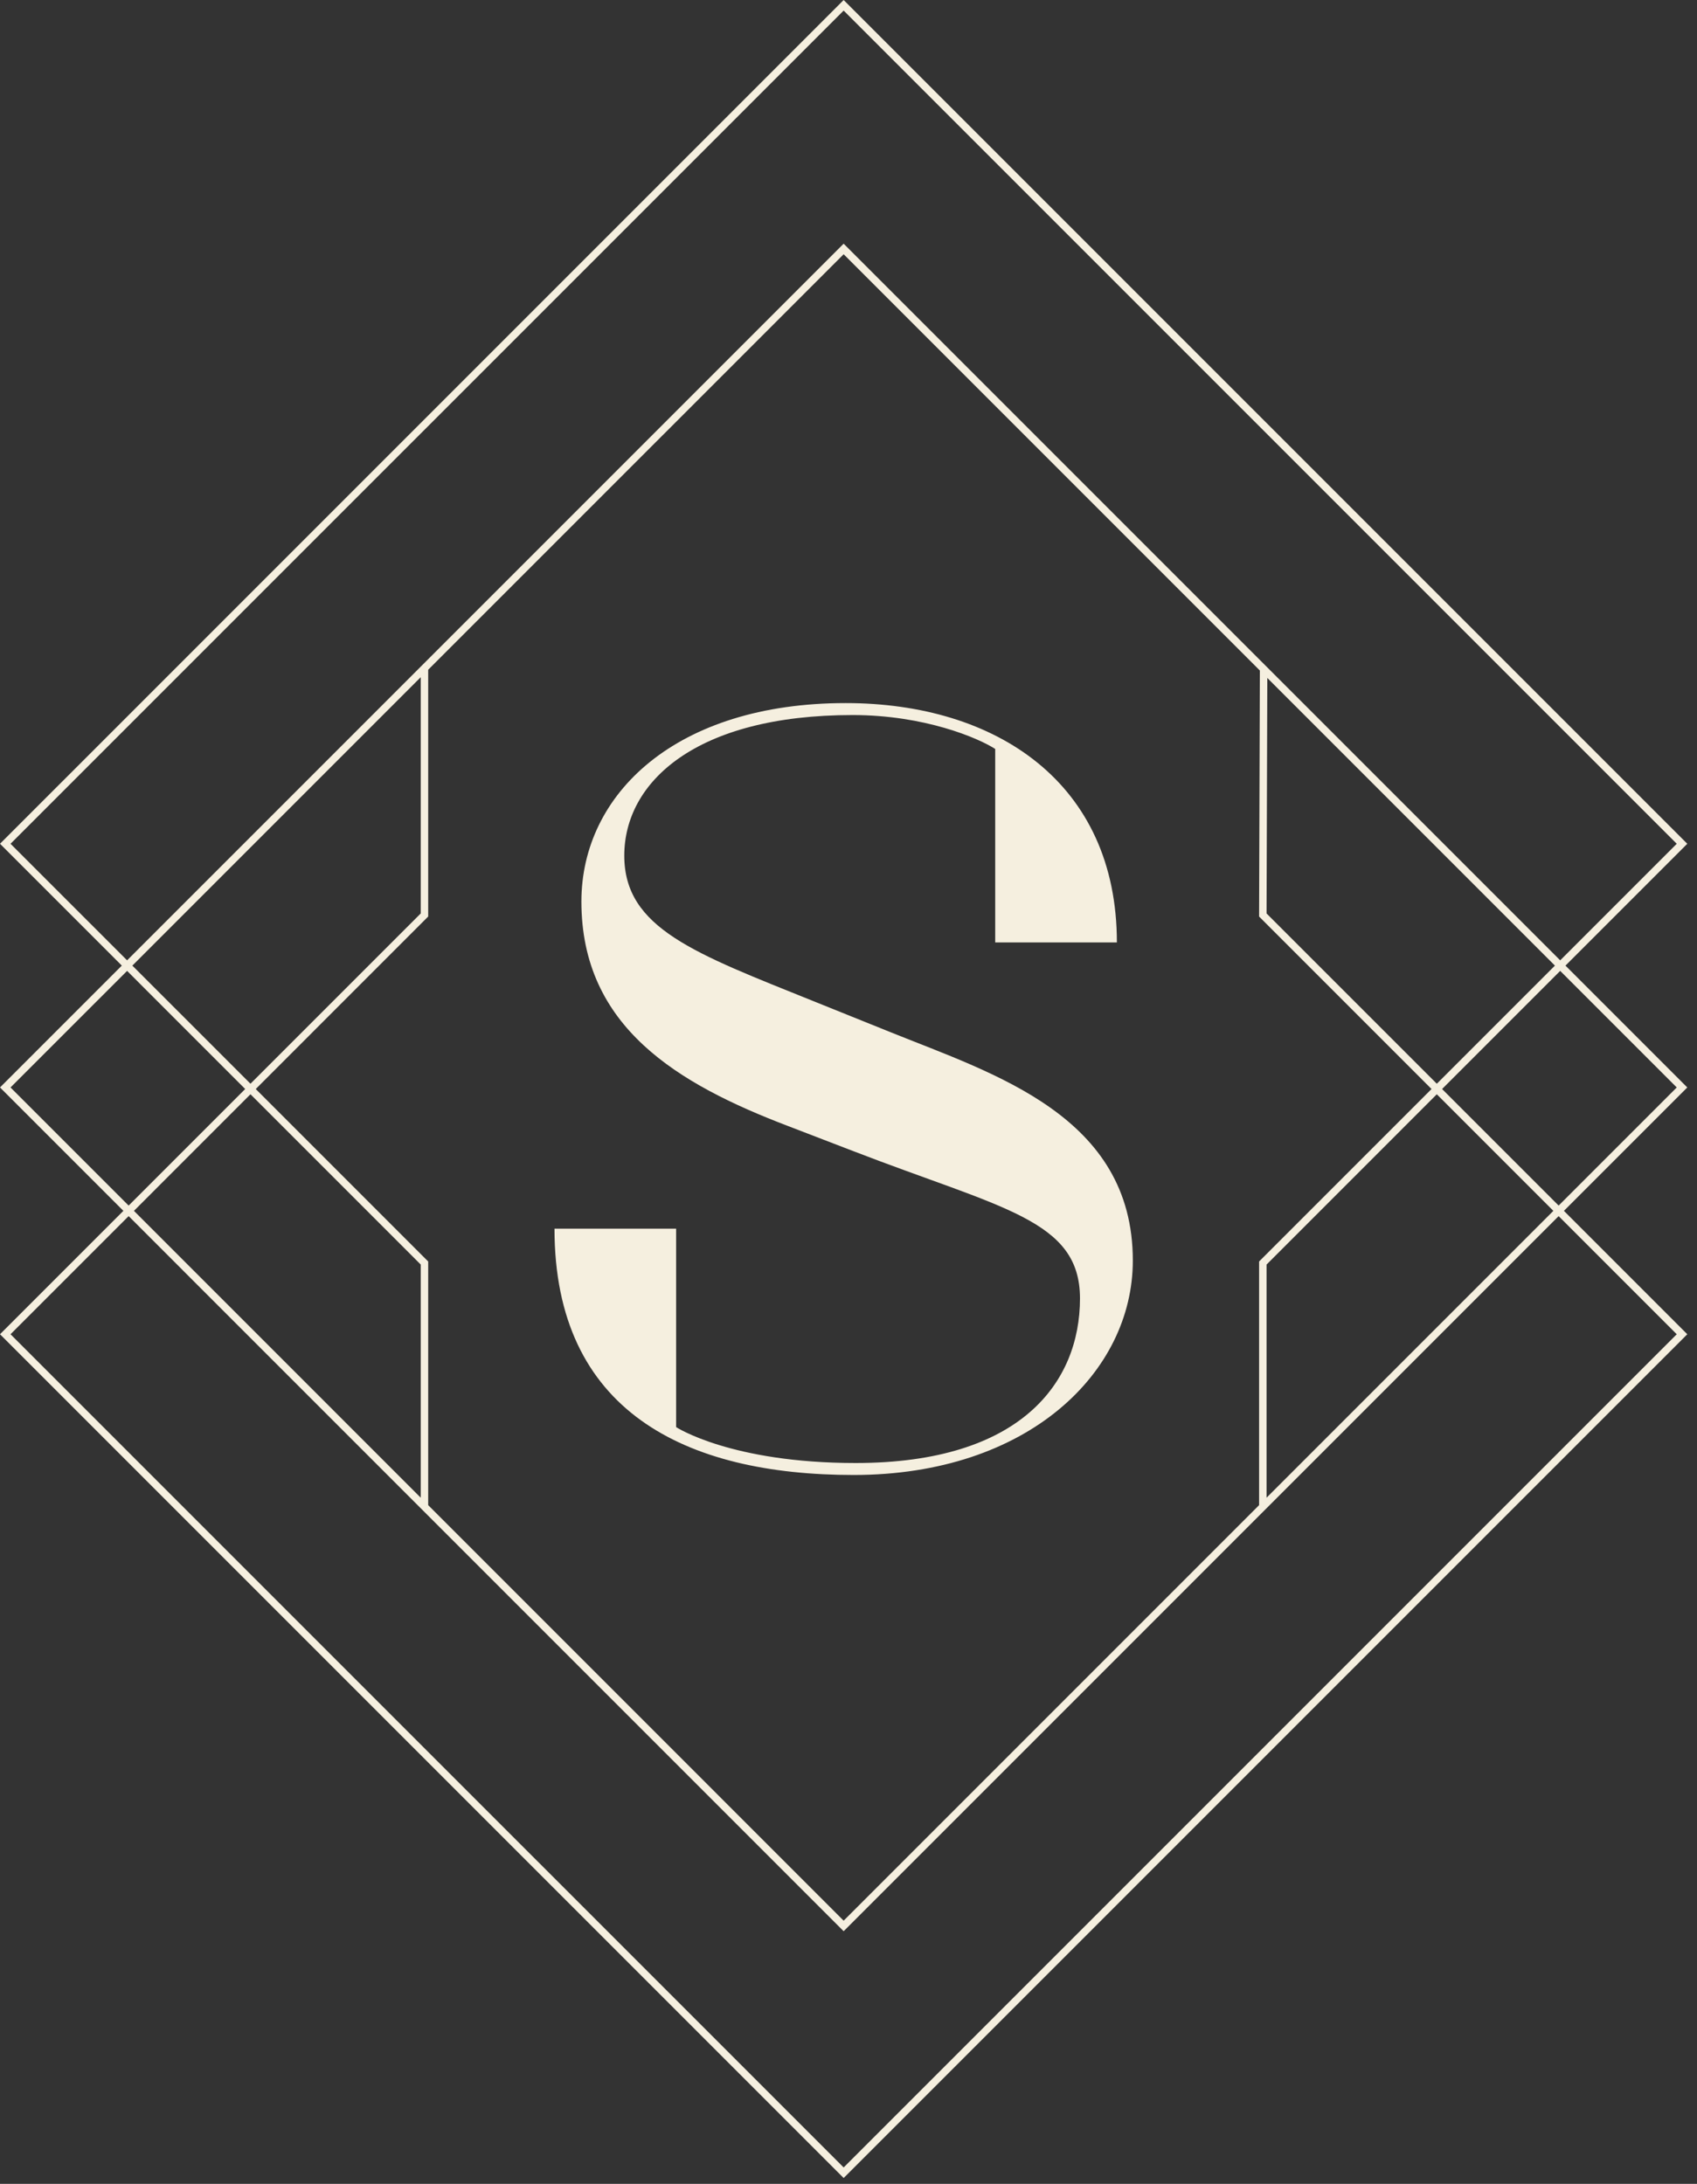 <svg width="143" height="184" viewBox="0 0 143 184" fill="none" xmlns="http://www.w3.org/2000/svg">
<rect x="0" y="0" width="143" height="184" fill="#333333" stroke="none"/>
<path d="M91.006 109.402C91.006 102.764 84.452 101.84 71.848 96.966L66.386 94.866C57.144 91.337 48.993 86.547 48.993 75.96C48.993 66.885 56.975 59.238 71.26 59.238C83.948 59.238 94.115 65.96 94.115 79.404H83.863V63.104C82.435 62.179 77.898 60.246 71.848 60.246C58.656 60.246 52.606 65.876 52.606 72.094C52.606 78.229 58.572 80.329 68.571 84.362L75.041 86.967C83.78 90.496 95.459 94.025 95.459 106.208C95.459 115.619 86.636 124.274 71.932 124.274C57.732 124.274 46.725 118.897 46.725 103.52H56.975V120.241C56.975 120.241 61.597 123.266 72.1 123.266C86.048 123.266 91.006 116.46 91.006 109.402Z" fill="#F5EFDF"/>
<path d="M10.71 81.802L20.661 91.754L20.564 91.852L20.565 91.852L10.841 101.576L0.887 91.623L10.71 81.802ZM35.453 57.057V76.963L21.106 91.309L11.153 81.357L35.453 57.057ZM21.008 92.296L21.009 92.297L21.107 92.198L35.453 106.545V126.188L11.286 102.02L21.008 92.296ZM120.63 91.755L121.074 92.198L130.897 102.02L106.728 126.188V106.545L121.074 92.198L120.63 91.755L106.099 106.286V126.816L71.091 161.826L36.082 126.816V106.286L21.551 91.755L21.543 91.763L36.082 77.223V56.429L71.091 21.421L106.164 56.495C106.164 56.615 106.101 77.119 106.099 77.222L120.63 91.755ZM106.791 57.121L130.986 81.315L131.028 81.357L121.075 91.31L121.027 91.262L106.728 76.964L106.791 57.121ZM71.091 0.891L141.293 71.092L131.472 80.913L131.43 80.871L71.091 20.532L10.71 80.913L0.887 71.092L71.091 0.891ZM141.293 91.623L131.341 101.576L121.519 91.755L131.472 81.802L131.454 81.784L141.293 91.623ZM10.841 102.464L71.091 162.715L131.341 102.464L141.293 112.417L71.091 182.619L0.887 112.417L10.841 102.464ZM131.785 102.02L142.182 91.623L131.916 81.357L142.182 71.092L71.091 0.002L0 71.092L10.265 81.357L0 91.623L10.397 102.02L0 112.417L71.091 183.508L142.182 112.417L131.785 102.02Z" fill="#F5EFDF"/>
</svg>

